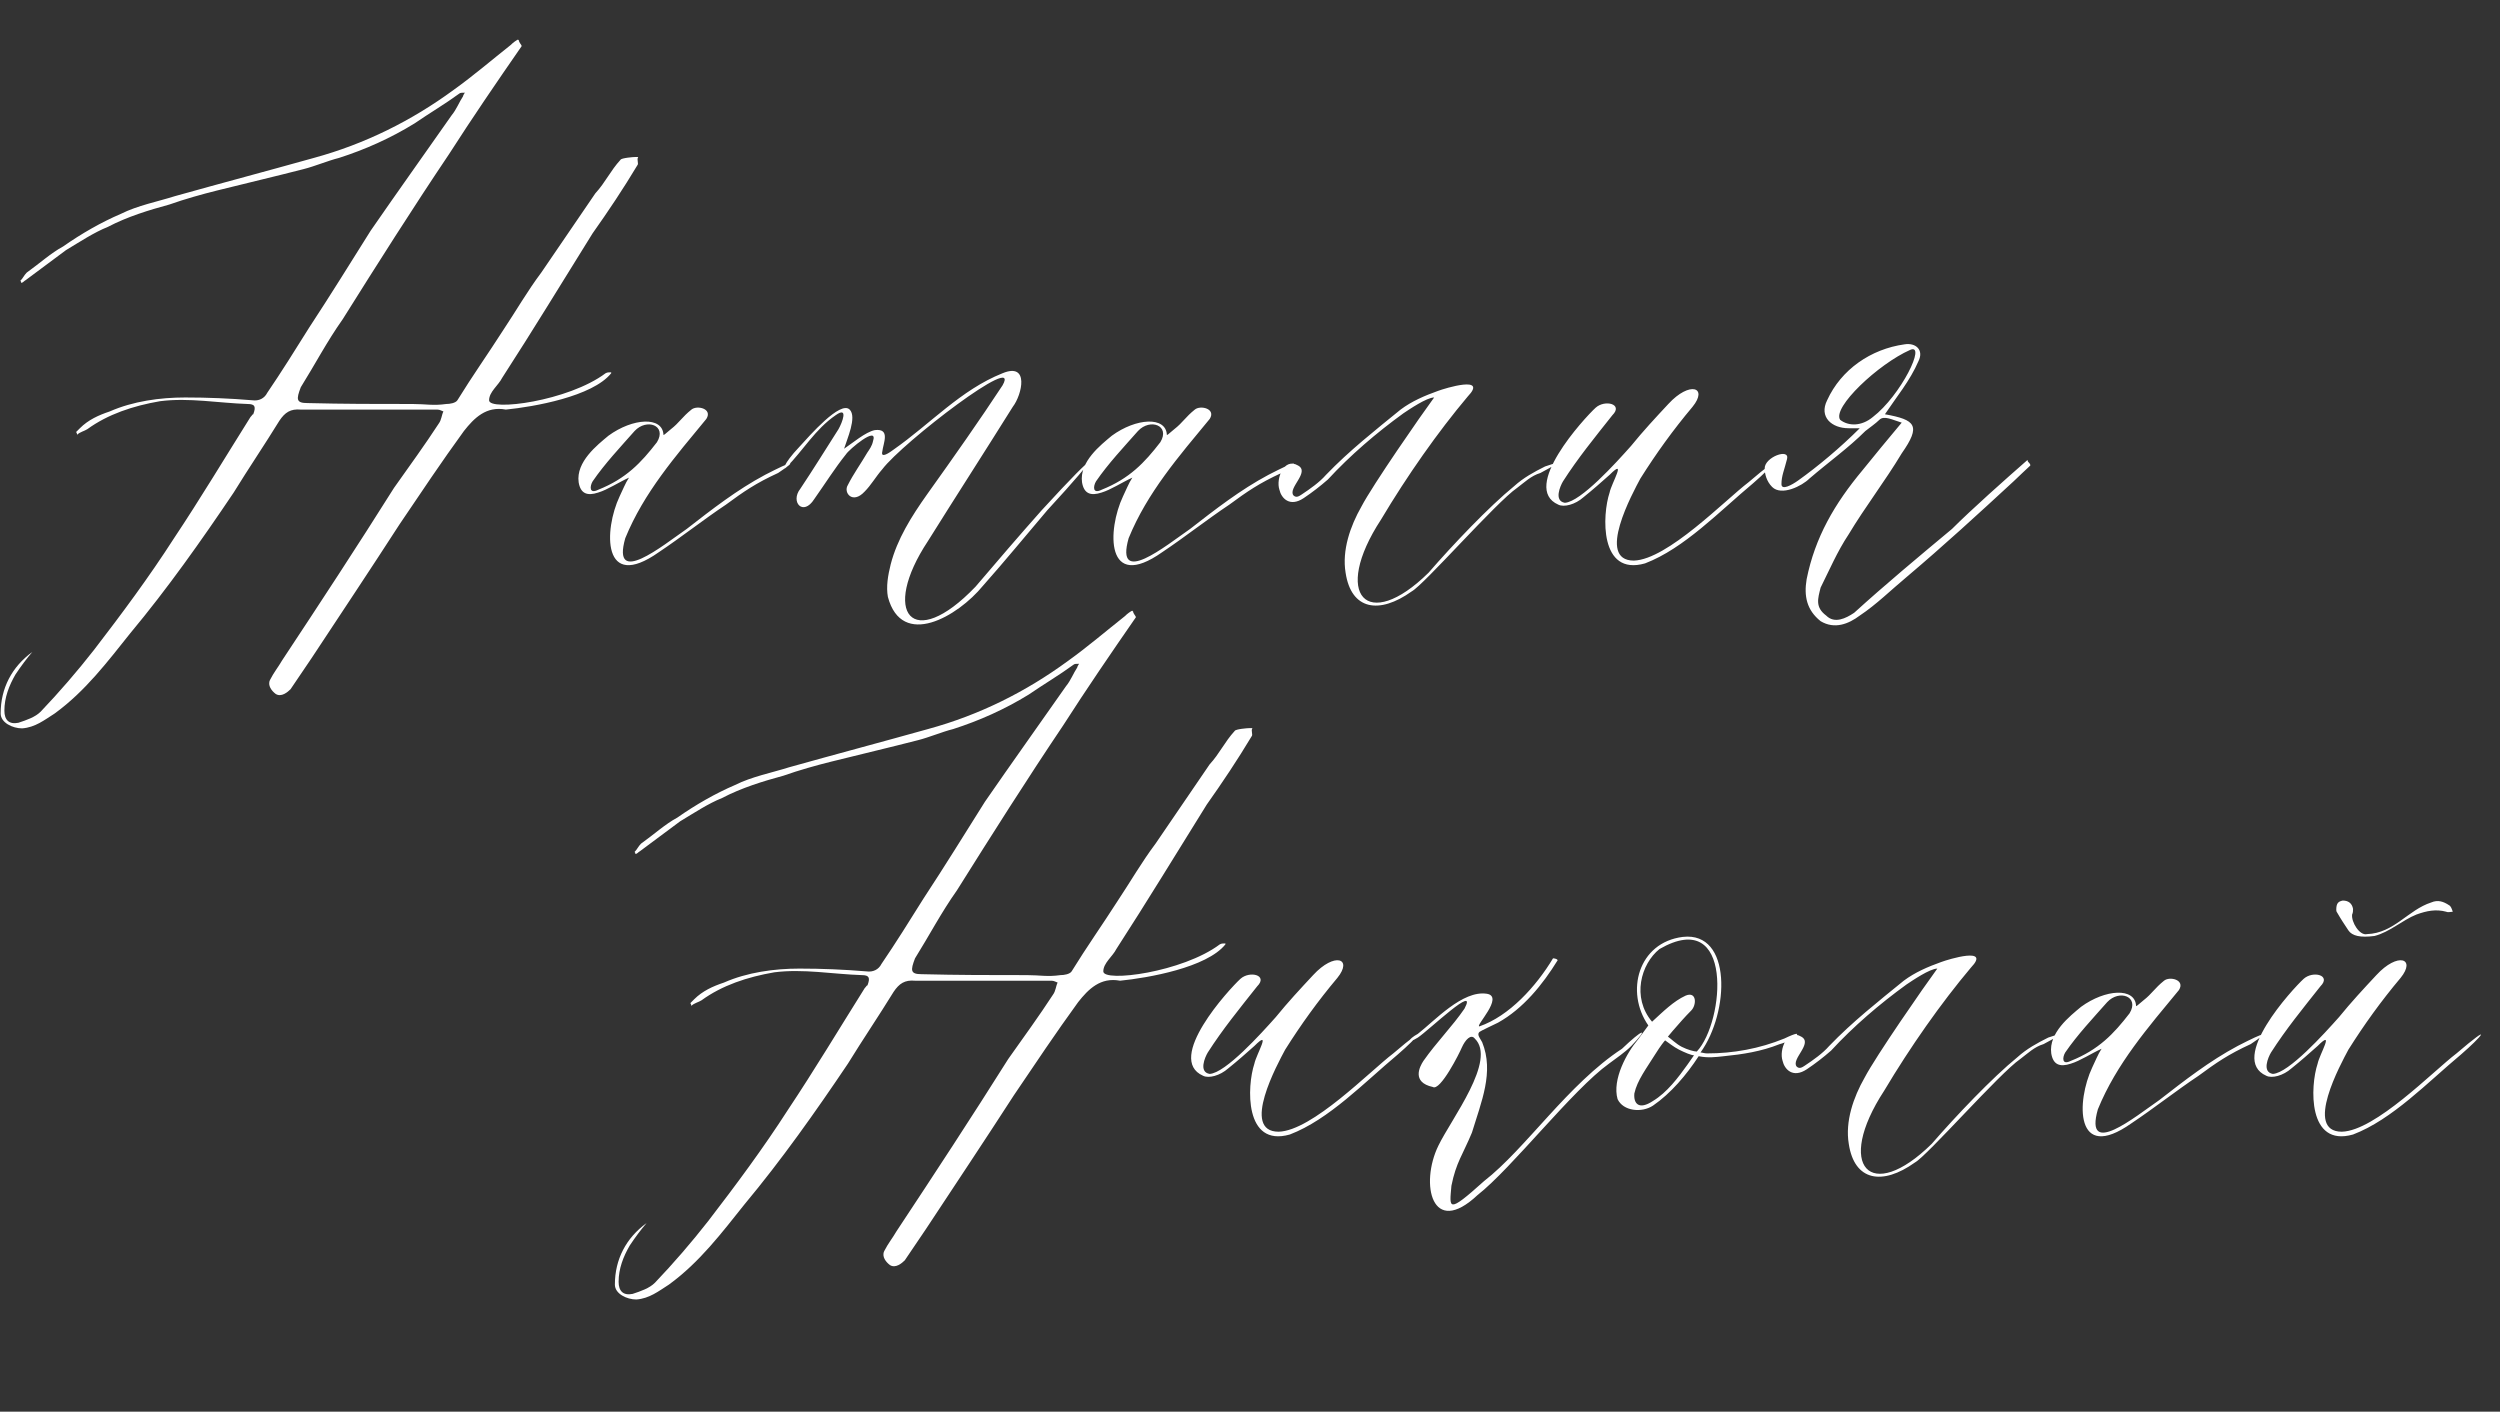 <?xml version="1.0" encoding="UTF-8"?> <svg xmlns="http://www.w3.org/2000/svg" width="464" height="262" viewBox="0 0 464 262" fill="none"><rect x="0" y="0" width="464" height="262" fill="#333333" stroke="none"/> <path d="M14.135 80.172C14.308 79.999 14.654 79.653 14.827 79.48C16.384 77.923 18.287 77.058 20.363 76.366C24.688 74.463 29.705 73.771 34.376 73.771C38.528 73.771 42.68 73.944 46.832 74.29C48.043 74.463 49.081 73.944 49.6 72.906C52.195 69.1 54.79 64.948 57.385 60.796C61.364 54.741 64.997 48.859 68.803 42.804C73.82 35.538 79.01 28.272 83.854 21.352C84.719 20.314 85.238 18.93 85.93 17.892C85.93 17.892 85.93 17.719 86.276 17.2C85.757 17.2 85.411 17.2 85.238 17.373C82.643 19.276 79.702 21.006 76.934 22.909C72.436 25.677 67.765 27.753 62.921 29.31C60.845 29.829 58.423 30.867 56.347 31.386C50.984 32.77 45.794 33.981 40.258 35.365C37.49 36.057 34.376 36.922 31.435 37.96C27.629 38.998 23.65 40.209 20.017 42.112C17.422 43.15 14.827 44.88 12.232 46.437C9.637 48.34 7.388 50.07 4.793 51.973C4.447 52.146 4.274 52.492 3.928 52.492C3.928 52.492 3.928 52.146 3.755 52.146C4.274 51.627 4.447 51.108 4.966 50.589C7.388 48.859 9.464 46.956 11.713 45.745C15.173 43.323 18.806 41.247 22.439 39.69C25.553 38.133 29.186 37.441 32.473 36.403C41.123 33.981 49.6 31.732 58.25 29.31C67.765 26.715 76.415 22.39 84.2 16.681C87.833 14.086 91.466 10.972 94.753 8.377C95.272 7.858 95.791 7.512 96.137 7.339C96.31 7.512 96.31 7.512 96.31 7.512C96.31 7.858 96.829 8.377 96.829 8.55C92.158 15.297 87.66 21.871 83.335 28.618C76.588 38.652 70.014 49.032 63.613 59.239C60.672 63.391 58.423 67.716 55.828 71.868C54.963 74.117 54.963 74.809 57.039 74.809C63.786 74.982 69.841 74.982 76.588 74.982C79.01 74.982 80.394 75.328 82.816 74.982C83.508 74.982 84.546 74.809 84.892 74.29C87.66 69.792 90.601 65.64 93.369 61.315C95.791 57.682 97.867 54.049 100.462 50.589C103.749 45.745 107.209 40.728 110.496 35.884C112.399 33.808 113.264 31.732 115.167 29.656C115.34 29.31 117.589 29.137 117.935 29.137C118.108 29.137 118.108 29.137 118.454 29.137C118.108 29.656 118.627 30.348 118.281 30.694C115.686 35.019 112.918 39.171 109.977 43.323C104.268 52.492 98.905 61.315 93.196 70.138C92.504 71.522 90.774 72.733 90.774 74.29C90.774 76.366 105.479 74.463 112.399 69.273C112.745 69.1 112.918 69.1 113.437 69.1V69.273C109.977 73.598 99.078 75.501 93.888 76.02C90.255 75.328 88.006 77.577 86.103 79.999C81.951 85.708 78.145 91.417 74.166 97.299C68.803 105.603 63.267 113.907 57.904 122.038C56.52 124.114 55.309 125.844 53.925 127.92C53.406 128.439 52.195 129.477 51.157 128.785C50.465 128.266 49.6 127.228 50.119 126.19C50.811 124.806 51.676 123.768 52.368 122.557C59.461 111.831 66.381 101.278 73.128 90.552C76.069 86.4 78.837 82.594 81.432 78.615C81.951 77.923 81.951 77.058 82.297 76.366C81.432 76.02 81.605 76.02 80.74 76.02C73.474 76.02 66.9 76.02 59.634 76.02C58.423 76.02 57.039 76.02 55.828 76.02C53.925 75.847 52.887 76.539 51.849 78.096C49.081 82.594 46.14 86.919 43.372 91.417C37.317 100.413 31.089 109.236 24.169 117.54C20.017 122.73 15.865 128.266 10.156 132.418C8.253 133.629 6.523 135.013 4.101 135.186C2.371 135.186 0.122 134.148 0.122 132.418C0.122 127.747 2.198 123.768 6.004 121C4.966 122.211 3.928 123.595 2.89 125.152C1.679 127.228 0.814 129.477 0.814 131.899C0.814 133.629 1.679 134.494 3.409 134.148C4.966 133.629 6.523 133.11 7.561 132.072C11.021 128.439 14.308 124.633 17.422 120.654C22.612 113.907 27.629 107.16 32.3 99.894C37.144 92.628 41.815 84.843 46.486 77.404C46.832 77.058 46.832 76.885 47.005 76.885C47.524 75.501 47.351 74.982 45.967 74.982C40.604 74.809 35.068 73.771 29.705 74.463C24.688 75.328 20.017 76.885 16.211 79.653C15.692 79.999 14.827 80.172 14.308 80.691C14.308 80.518 14.308 80.518 14.135 80.172ZM111.03 91.417C108.954 92.109 107.743 91.59 107.397 89.514C106.878 85.708 110.857 82.594 112.933 80.864C117.431 77.577 122.967 77.231 123.14 80.691C123.14 80.864 123.486 80.518 124.524 79.653C126.081 78.442 126.6 77.404 128.33 76.02C129.368 75.155 132.309 75.847 131.098 77.75C125.389 84.67 119.507 91.417 116.047 99.894C113.452 109.063 122.967 101.278 127.465 98.164C132.136 94.531 136.807 90.898 141.997 88.13C147.36 85.362 148.052 85.362 144.419 87.784C140.267 89.687 138.018 91.244 134.731 93.666C130.579 96.434 126.427 99.721 122.275 102.489C111.722 109.928 112.068 98.337 115.009 92.109C115.528 91.071 116.047 89.687 116.739 88.649C114.836 89.514 112.76 90.898 111.03 91.417ZM117.777 79.999C115.182 82.94 112.241 86.054 109.992 89.341C109.473 90.206 109.3 91.763 111.03 90.898C116.22 88.822 118.988 85.881 121.929 82.075C123.832 78.961 120.026 77.577 117.777 79.999ZM157.009 84.324C154.933 86.919 153.203 89.687 151.127 92.628C149.051 95.915 146.629 93.147 148.532 90.725C150.954 87.092 153.203 83.459 155.625 79.653C156.317 78.442 157.528 75.328 155.106 77.058C151.3 79.653 149.051 83.632 145.937 86.746C145.245 87.438 145.245 86.227 148.359 82.94C150.262 80.864 155.971 74.29 157.701 76.02C159.085 77.404 157.182 81.556 156.663 83.286C158.22 82.248 160.642 80.172 162.372 79.826C165.313 79.48 163.929 82.248 163.756 83.805C163.41 85.189 165.14 83.978 165.832 83.459C172.752 78.615 178.288 72.387 186.073 69.273C191.09 67.197 189.706 73.252 187.976 75.501C182.786 83.805 177.423 92.109 172.233 100.413C163.41 113.734 169.292 121.173 181.056 108.89C185.035 104.219 189.187 99.375 193.339 94.704C204.584 82.421 204.757 83.459 194.377 94.704C190.398 99.375 186.592 104.046 182.44 108.717C177.769 114.426 167.389 120.481 164.794 110.793C164.448 108.89 164.794 106.814 165.313 104.738C166.524 100.067 169.119 95.915 172.06 91.763C177.25 84.497 181.748 78.096 186.073 71.522C189.706 65.121 167.562 82.075 163.756 87.092C162.545 88.476 161.68 90.033 160.469 91.244C158.22 93.666 156.49 91.417 157.355 90.033C158.393 87.957 159.777 86.054 160.988 83.978C161.334 83.459 161.853 82.767 162.026 81.902C163.064 78.788 157.528 83.459 157.009 84.324ZM204.457 91.417C202.381 92.109 201.17 91.59 200.824 89.514C200.305 85.708 204.284 82.594 206.36 80.864C210.858 77.577 216.394 77.231 216.567 80.691C216.567 80.864 216.913 80.518 217.951 79.653C219.508 78.442 220.027 77.404 221.757 76.02C222.795 75.155 225.736 75.847 224.525 77.75C218.816 84.67 212.934 91.417 209.474 99.894C206.879 109.063 216.394 101.278 220.892 98.164C225.563 94.531 230.234 90.898 235.424 88.13C240.787 85.362 241.479 85.362 237.846 87.784C233.694 89.687 231.445 91.244 228.158 93.666C224.006 96.434 219.854 99.721 215.702 102.489C205.149 109.928 205.495 98.337 208.436 92.109C208.955 91.071 209.474 89.687 210.166 88.649C208.263 89.514 206.187 90.898 204.457 91.417ZM211.204 79.999C208.609 82.94 205.668 86.054 203.419 89.341C202.9 90.206 202.727 91.763 204.457 90.898C209.647 88.822 212.415 85.881 215.356 82.075C217.259 78.961 213.453 77.577 211.204 79.999ZM237.46 90.898C236.768 88.822 238.325 84.843 240.92 86.4C243.169 87.611 239.017 90.552 240.055 91.936C240.574 92.455 241.093 92.109 241.612 91.763C243.169 90.725 244.899 89.514 246.11 88.13C250.435 83.632 255.279 79.826 259.95 76.02C262.026 74.463 264.448 73.425 266.87 72.56C268.254 72.041 276.212 69.619 272.406 73.598C266.87 80.172 261.161 88.303 256.317 96.434C247.148 110.447 253.722 117.54 265.14 106.295C269.638 101.105 276.385 94.012 281.056 90.206C282.786 88.649 284.689 87.611 286.765 86.573C291.263 85.016 287.457 86.919 285.9 87.784C284.17 88.303 282.959 89.514 281.575 90.552C277.769 93.147 264.275 108.544 262.026 109.755C255.971 114.08 250.781 113.215 249.743 106.295C249.051 102.143 250.608 97.645 252.684 94.012C254.76 90.033 263.756 77.058 266.178 73.771C264.794 73.771 261.507 76.02 260.469 76.712C255.452 80.345 250.608 84.497 246.456 88.995C245.072 90.206 243.515 91.417 241.958 92.455C239.363 94.185 237.806 92.455 237.46 90.898ZM296.147 75.674C297.877 74.117 301.337 74.982 299.261 77.058C295.974 81.21 292.86 85.016 290.092 89.341C289.573 90.206 288.362 92.974 290.438 93.32C293.379 93.147 299.953 85.881 302.721 82.767C304.97 79.999 307.219 77.577 309.641 74.982C313.62 70.657 317.08 71.868 314.139 75.501C310.506 79.826 307.392 84.151 304.451 88.822C303.067 91.417 296.147 104.046 303.24 104.046C309.468 103.873 320.194 92.801 324.519 89.514C331.612 83.459 329.19 86.4 325.384 89.687C319.156 94.877 312.582 101.797 305.316 104.565C296.839 106.987 297.358 95.569 298.742 91.417C299.088 89.687 302.029 84.843 298.742 88.13C297.185 89.514 295.628 90.898 293.898 92.282C292.341 93.666 290.265 94.185 289.227 93.666C282.134 90.552 294.071 77.577 296.147 75.674ZM341.538 77.923C343.095 79.134 345.517 79.134 347.593 77.404C352.783 73.425 357.627 63.564 354.513 64.948C348.631 67.543 339.98 75.674 341.538 77.923ZM352.956 78.442C351.226 77.923 349.669 77.058 348.804 77.923C348.112 78.615 347.074 79.307 346.209 79.999C343.095 83.113 339.462 85.708 335.829 88.822C334.445 90.206 330.639 92.109 328.909 90.379C327.87 89.341 327.524 87.957 327.524 86.919C327.524 84.843 332.196 83.113 331.677 85.189C331.158 87.265 330.639 88.303 330.639 89.86C330.639 91.071 332.542 90.033 333.753 89.168C337.386 86.573 341.538 83.113 345.171 79.48C344.652 79.48 344.133 79.48 343.095 79.48C339.98 79.48 337.559 77.404 339.116 74.29C341.711 68.581 347.247 64.775 353.475 63.91C355.551 63.564 357.108 64.948 356.07 67.024C354.513 70.657 351.918 73.771 349.842 76.885C355.551 77.923 356.589 78.961 352.956 84.151C349.842 89.341 346.209 94.012 343.095 99.202C341.019 102.316 339.462 105.949 337.905 109.063C337.386 111.139 336.867 112.696 338.943 114.253C340.5 115.81 342.576 114.772 344.133 113.734C349.842 108.544 356.07 103.354 362.298 98.164C365.931 94.531 372.159 88.995 376.311 85.362C376.311 85.881 376.83 85.881 376.83 86.4C376.83 86.4 374.234 88.822 373.716 89.341C366.969 95.569 360.741 101.278 353.993 106.987C350.88 109.582 348.285 112.177 345.171 114.253C343.095 115.81 340.5 116.848 337.905 115.291C335.31 113.215 334.791 110.62 335.31 107.506C336.867 99.721 340.5 93.493 345.69 87.265C347.766 84.67 350.361 81.556 352.956 78.442Z" fill="white"></path> <path d="M128.135 186.172C128.308 185.999 128.654 185.653 128.827 185.48C130.384 183.923 132.287 183.058 134.363 182.366C138.688 180.463 143.705 179.771 148.376 179.771C152.528 179.771 156.68 179.944 160.832 180.29C162.043 180.463 163.081 179.944 163.6 178.906C166.195 175.1 168.79 170.948 171.385 166.796C175.364 160.741 178.997 154.859 182.803 148.804C187.82 141.538 193.01 134.272 197.854 127.352C198.719 126.314 199.238 124.93 199.93 123.892C199.93 123.892 199.93 123.719 200.276 123.2C199.757 123.2 199.411 123.2 199.238 123.373C196.643 125.276 193.702 127.006 190.934 128.909C186.436 131.677 181.765 133.753 176.921 135.31C174.845 135.829 172.423 136.867 170.347 137.386C164.984 138.77 159.794 139.981 154.258 141.365C151.49 142.057 148.376 142.922 145.435 143.96C141.629 144.998 137.65 146.209 134.017 148.112C131.422 149.15 128.827 150.88 126.232 152.437C123.637 154.34 121.388 156.07 118.793 157.973C118.447 158.146 118.274 158.492 117.928 158.492C117.928 158.492 117.928 158.146 117.755 158.146C118.274 157.627 118.447 157.108 118.966 156.589C121.388 154.859 123.464 152.956 125.713 151.745C129.173 149.323 132.806 147.247 136.439 145.69C139.553 144.133 143.186 143.441 146.473 142.403C155.123 139.981 163.6 137.732 172.25 135.31C181.765 132.715 190.415 128.39 198.2 122.681C201.833 120.086 205.466 116.972 208.753 114.377C209.272 113.858 209.791 113.512 210.137 113.339C210.31 113.512 210.31 113.512 210.31 113.512C210.31 113.858 210.829 114.377 210.829 114.55C206.158 121.297 201.66 127.871 197.335 134.618C190.588 144.652 184.014 155.032 177.613 165.239C174.672 169.391 172.423 173.716 169.828 177.868C168.963 180.117 168.963 180.809 171.039 180.809C177.786 180.982 183.841 180.982 190.588 180.982C193.01 180.982 194.394 181.328 196.816 180.982C197.508 180.982 198.546 180.809 198.892 180.29C201.66 175.792 204.601 171.64 207.369 167.315C209.791 163.682 211.867 160.049 214.462 156.589C217.749 151.745 221.209 146.728 224.496 141.884C226.399 139.808 227.264 137.732 229.167 135.656C229.34 135.31 231.589 135.137 231.935 135.137C232.108 135.137 232.108 135.137 232.454 135.137C232.108 135.656 232.627 136.348 232.281 136.694C229.686 141.019 226.918 145.171 223.977 149.323C218.268 158.492 212.905 167.315 207.196 176.138C206.504 177.522 204.774 178.733 204.774 180.29C204.774 182.366 219.479 180.463 226.399 175.273C226.745 175.1 226.918 175.1 227.437 175.1V175.273C223.977 179.598 213.078 181.501 207.888 182.02C204.255 181.328 202.006 183.577 200.103 185.999C195.951 191.708 192.145 197.417 188.166 203.299C182.803 211.603 177.267 219.907 171.904 228.038C170.52 230.114 169.309 231.844 167.925 233.92C167.406 234.439 166.195 235.477 165.157 234.785C164.465 234.266 163.6 233.228 164.119 232.19C164.811 230.806 165.676 229.768 166.368 228.557C173.461 217.831 180.381 207.278 187.128 196.552C190.069 192.4 192.837 188.594 195.432 184.615C195.951 183.923 195.951 183.058 196.297 182.366C195.432 182.02 195.605 182.02 194.74 182.02C187.474 182.02 180.9 182.02 173.634 182.02C172.423 182.02 171.039 182.02 169.828 182.02C167.925 181.847 166.887 182.539 165.849 184.096C163.081 188.594 160.14 192.919 157.372 197.417C151.317 206.413 145.089 215.236 138.169 223.54C134.017 228.73 129.865 234.266 124.156 238.418C122.253 239.629 120.523 241.013 118.101 241.186C116.371 241.186 114.122 240.148 114.122 238.418C114.122 233.747 116.198 229.768 120.004 227C118.966 228.211 117.928 229.595 116.89 231.152C115.679 233.228 114.814 235.477 114.814 237.899C114.814 239.629 115.679 240.494 117.409 240.148C118.966 239.629 120.523 239.11 121.561 238.072C125.021 234.439 128.308 230.633 131.422 226.654C136.612 219.907 141.629 213.16 146.3 205.894C151.144 198.628 155.815 190.843 160.486 183.404C160.832 183.058 160.832 182.885 161.005 182.885C161.524 181.501 161.351 180.982 159.967 180.982C154.604 180.809 149.068 179.771 143.705 180.463C138.688 181.328 134.017 182.885 130.211 185.653C129.692 185.999 128.827 186.172 128.308 186.691C128.308 186.518 128.308 186.518 128.135 186.172ZM230.22 181.674C231.95 180.117 235.41 180.982 233.334 183.058C230.047 187.21 226.933 191.016 224.165 195.341C223.646 196.206 222.435 198.974 224.511 199.32C227.452 199.147 234.026 191.881 236.794 188.767C239.043 185.999 241.292 183.577 243.714 180.982C247.693 176.657 251.153 177.868 248.212 181.501C244.579 185.826 241.465 190.151 238.524 194.822C237.14 197.417 230.22 210.046 237.313 210.046C243.541 209.873 254.267 198.801 258.592 195.514C265.685 189.459 263.263 192.4 259.457 195.687C253.229 200.877 246.655 207.797 239.389 210.565C230.912 212.987 231.431 201.569 232.815 197.417C233.161 195.687 236.102 190.843 232.815 194.13C231.258 195.514 229.701 196.898 227.971 198.282C226.414 199.666 224.338 200.185 223.3 199.666C216.207 196.552 228.144 183.577 230.22 181.674ZM302.772 194.13C301.561 195.341 300.004 196.379 298.62 197.417C291.873 202.261 280.628 216.793 274.227 221.81C265.75 229.768 263.501 219.734 266.961 212.641C269.383 207.624 277.86 196.725 273.708 192.746C273.016 191.881 271.978 192.919 271.286 194.476C270.94 195.341 267.307 202.607 265.923 201.742C261.944 200.877 263.501 197.936 264.193 196.898C266.615 193.438 269.556 190.497 271.805 187.21C274.4 182.366 265.231 191.189 263.155 192.573C260.906 193.957 261.252 192.919 263.155 191.881C266.269 189.459 271.459 183.75 275.957 184.442C279.244 184.961 273.708 190.497 274.573 190.497C280.109 188.594 285.126 183.058 288.24 177.868C288.24 177.868 288.932 177.868 289.105 178.214C286.337 182.712 282.704 187.21 278.033 189.805C277.341 190.151 274.746 191.362 274.573 191.535C274.054 192.054 274.746 192.746 275.092 193.438C277.341 198.974 274.919 204.51 273.189 210.219C271.459 214.371 270.248 215.755 269.383 220.08C269.037 224.232 268.518 225.443 275.438 219.215C283.223 213.16 291.008 201.223 301.042 194.649C304.848 191.016 306.232 190.497 302.772 194.13ZM331.188 192.746C335.859 190.497 332.572 193.265 330.323 193.784C326.863 195.168 323.403 195.687 319.943 196.033C318.386 196.206 317.002 196.379 315.272 196.033C313.023 199.493 310.082 202.953 306.795 205.202C304.719 206.586 301.259 206.24 300.221 203.991C299.183 200.358 301.951 195.341 304.027 192.919L305.93 190.324C301.605 184.096 304.027 174.927 312.331 173.889C321.5 172.851 320.981 187.902 315.618 195.341C315.964 195.341 316.31 195.514 316.829 195.514C321.673 195.514 326.517 194.649 331.188 192.746ZM308.006 176.138C304.546 178.906 302.816 185.134 306.622 189.632C308.698 187.729 310.601 185.826 312.85 184.788C314.926 183.923 314.926 186.518 313.888 187.556C312.677 188.767 311.639 189.978 310.428 191.362L309.563 192.4C310.082 192.746 311.12 193.784 312.158 194.303C313.196 194.822 314.407 195.168 314.926 195.168C320.116 189.632 321.846 168.18 308.006 176.138ZM314.407 195.86C313.888 195.86 312.677 195.341 311.639 194.822C310.601 194.303 309.563 193.438 309.044 193.092C308.871 193.265 308.179 194.13 307.314 195.514C305.584 198.282 303.854 200.531 303.335 202.953C303.162 204.856 304.2 206.067 306.795 204.337C309.39 202.78 311.466 200.012 313.196 197.59L314.407 195.86ZM330.849 196.898C330.157 194.822 331.714 190.843 334.309 192.4C336.558 193.611 332.406 196.552 333.444 197.936C333.963 198.455 334.482 198.109 335.001 197.763C336.558 196.725 338.288 195.514 339.499 194.13C343.824 189.632 348.668 185.826 353.339 182.02C355.415 180.463 357.837 179.425 360.259 178.56C361.643 178.041 369.601 175.619 365.795 179.598C360.259 186.172 354.55 194.303 349.706 202.434C340.537 216.447 347.111 223.54 358.529 212.295C363.027 207.105 369.774 200.012 374.445 196.206C376.175 194.649 378.078 193.611 380.154 192.573C384.652 191.016 380.846 192.919 379.289 193.784C377.559 194.303 376.348 195.514 374.964 196.552C371.158 199.147 357.664 214.544 355.415 215.755C349.36 220.08 344.17 219.215 343.132 212.295C342.44 208.143 343.997 203.645 346.073 200.012C348.149 196.033 357.145 183.058 359.567 179.771C358.183 179.771 354.896 182.02 353.858 182.712C348.841 186.345 343.997 190.497 339.845 194.995C338.461 196.206 336.904 197.417 335.347 198.455C332.752 200.185 331.195 198.455 330.849 196.898ZM384.345 197.417C382.269 198.109 381.058 197.59 380.712 195.514C380.193 191.708 384.172 188.594 386.248 186.864C390.746 183.577 396.282 183.231 396.455 186.691C396.455 186.864 396.801 186.518 397.839 185.653C399.396 184.442 399.915 183.404 401.645 182.02C402.683 181.155 405.624 181.847 404.413 183.75C398.704 190.67 392.822 197.417 389.362 205.894C386.767 215.063 396.282 207.278 400.78 204.164C405.451 200.531 410.122 196.898 415.312 194.13C420.675 191.362 421.367 191.362 417.734 193.784C413.582 195.687 411.333 197.244 408.046 199.666C403.894 202.434 399.742 205.721 395.59 208.489C385.037 215.928 385.383 204.337 388.324 198.109C388.843 197.071 389.362 195.687 390.054 194.649C388.151 195.514 386.075 196.898 384.345 197.417ZM391.092 185.999C388.497 188.94 385.556 192.054 383.307 195.341C382.788 196.206 382.615 197.763 384.345 196.898C389.535 194.822 392.303 191.881 395.244 188.075C397.147 184.961 393.341 183.577 391.092 185.999ZM433.611 168.872C433.611 167.661 433.957 167.315 434.822 167.142C435.86 167.142 436.552 167.661 436.725 168.699C436.725 169.045 436.725 169.391 436.552 169.737C436.379 171.121 437.936 173.716 439.32 173.37C444.337 173.197 446.932 168.872 451.257 167.488C452.468 166.969 453.506 167.315 454.544 168.007C454.89 168.18 455.063 168.699 455.236 169.218C454.89 169.218 454.371 169.391 454.025 169.218C452.122 168.699 450.392 169.045 448.489 169.737C445.894 170.775 443.472 173.024 440.704 173.716C438.109 174.062 436.552 173.716 435.86 172.678C435.168 171.64 434.476 170.602 433.784 169.391C433.611 169.218 433.611 168.872 433.611 168.872ZM427.556 181.674C429.286 180.117 432.746 180.982 430.67 183.058C427.383 187.21 424.269 191.016 421.501 195.341C420.982 196.206 419.771 198.974 421.847 199.32C424.788 199.147 431.362 191.881 434.13 188.767C436.379 185.999 438.628 183.577 441.05 180.982C445.029 176.657 448.489 177.868 445.548 181.501C441.915 185.826 438.801 190.151 435.86 194.822C434.476 197.417 427.556 210.046 434.649 210.046C440.877 209.873 451.603 198.801 455.928 195.514C463.021 189.459 460.599 192.4 456.793 195.687C450.565 200.877 443.991 207.797 436.725 210.565C428.248 212.987 428.767 201.569 430.151 197.417C430.497 195.687 433.438 190.843 430.151 194.13C428.594 195.514 427.037 196.898 425.307 198.282C423.75 199.666 421.674 200.185 420.636 199.666C413.543 196.552 425.48 183.577 427.556 181.674Z" fill="white"></path> </svg> 
